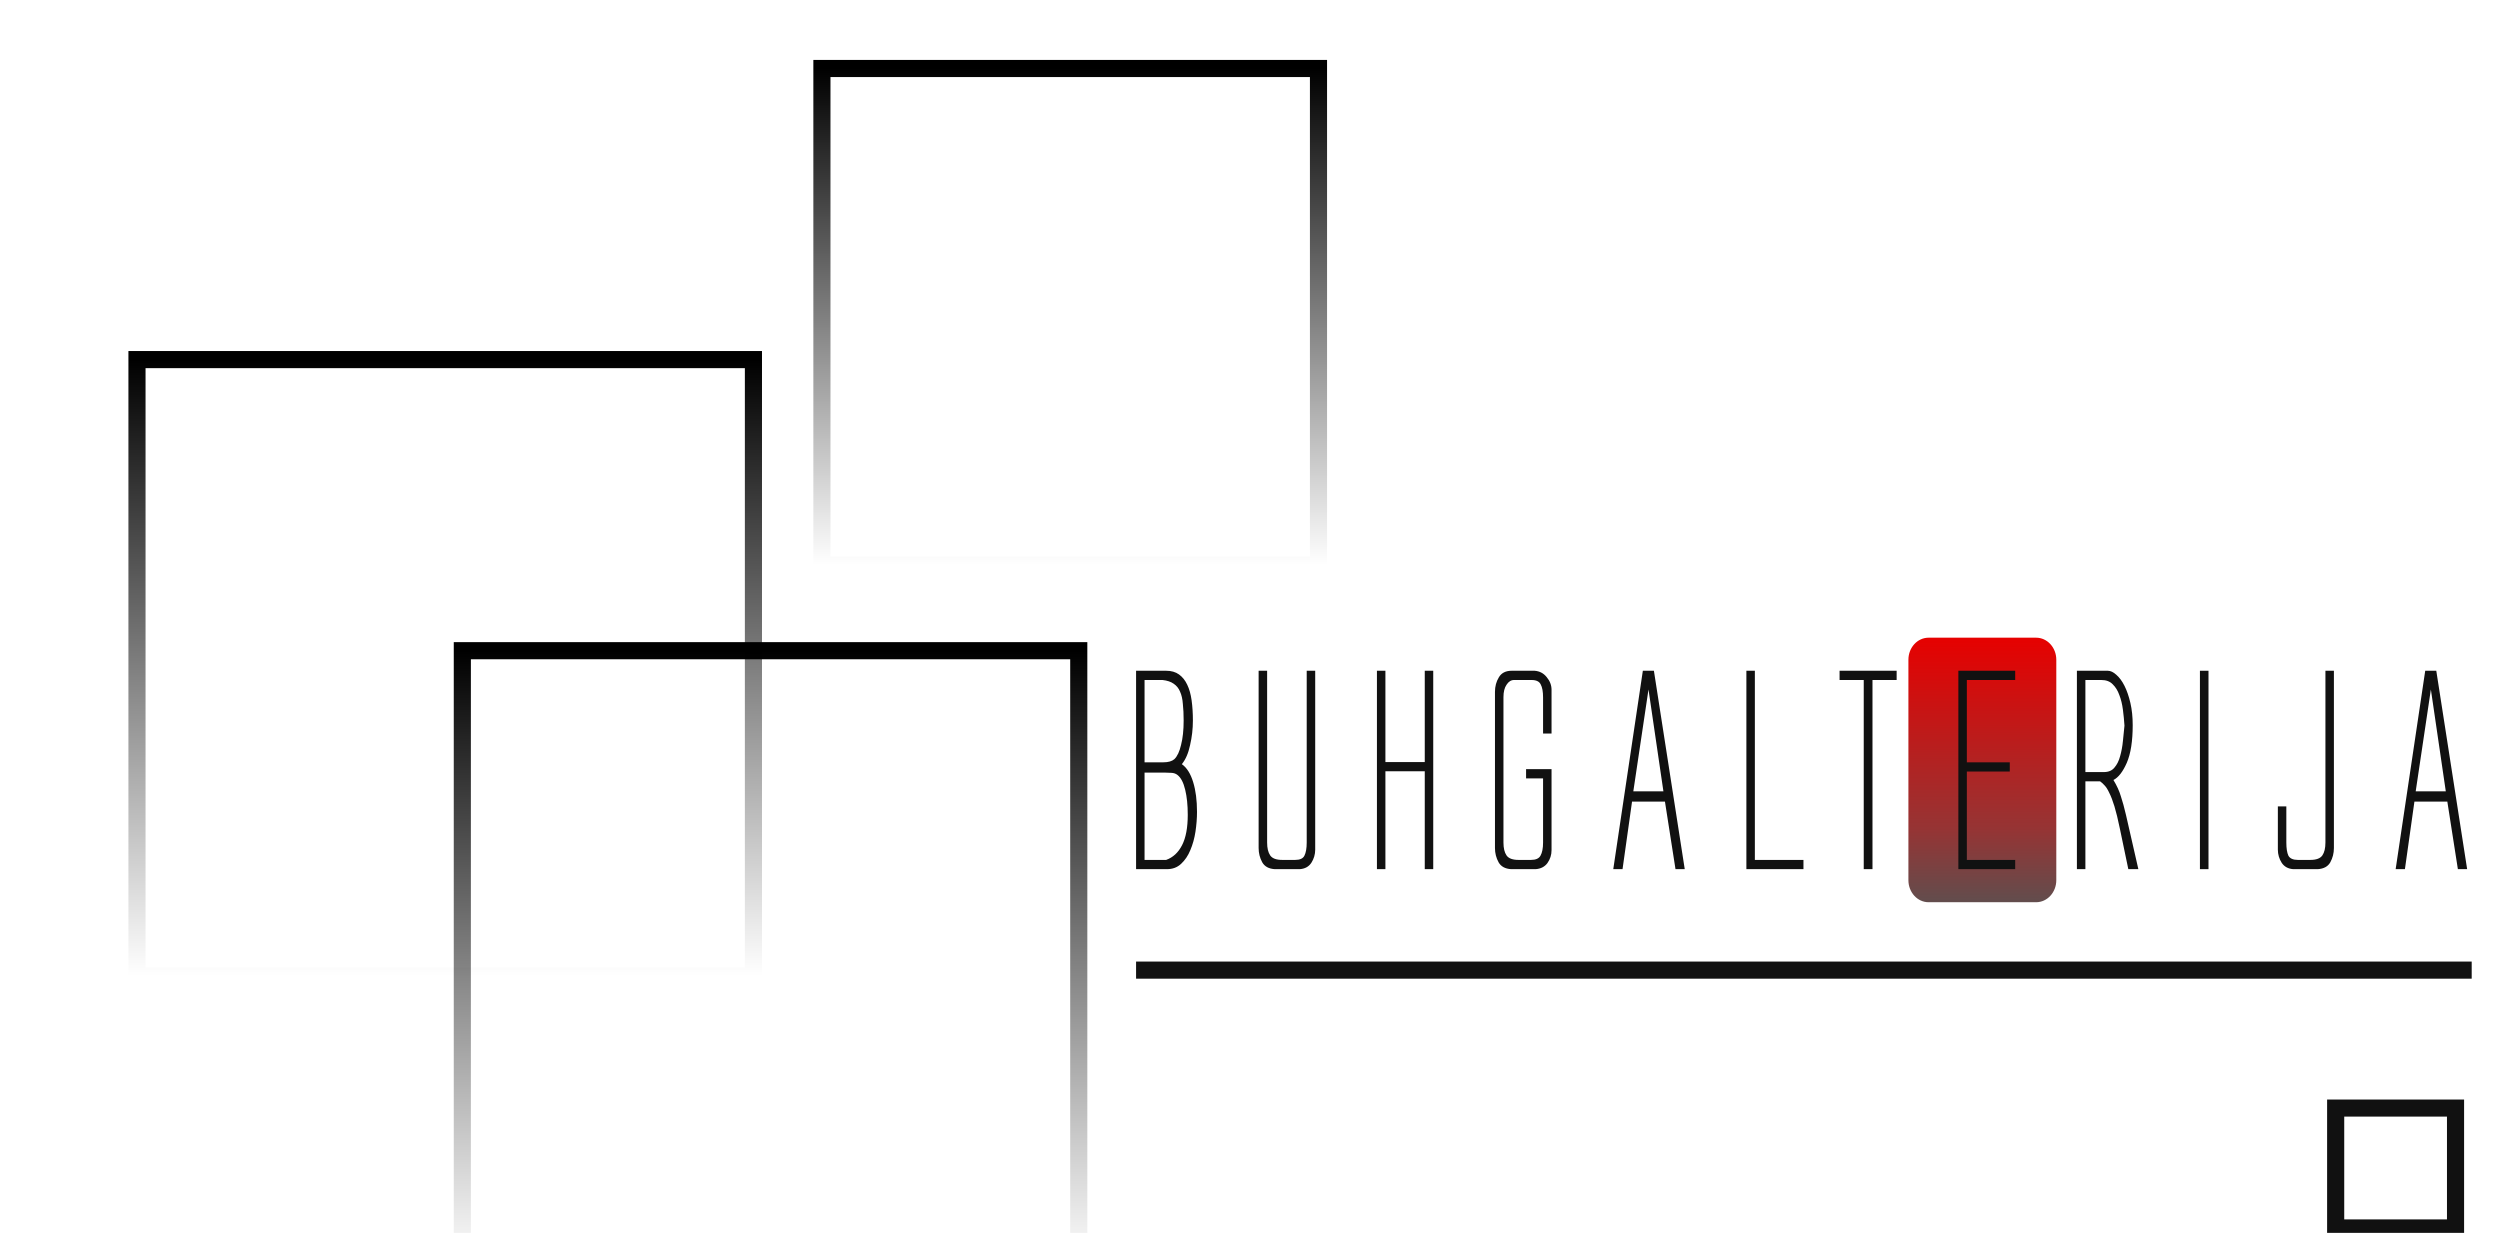 <svg width="146" height="72" viewBox="0 0 146 72" fill="none" xmlns="http://www.w3.org/2000/svg">
<g clip-path="url(#clip0_70_16)">
<path d="M63 38H27V74H63V38Z" stroke="url(#paint0_linear_70_16)"/>
<path d="M44 21H8V57H44V21Z" stroke="url(#paint1_linear_70_16)"/>
<path d="M77 4H48V33H77V4Z" stroke="url(#paint2_linear_70_16)"/>
<path d="M66.347 56.655H144.347" stroke="#111111"/>
<path d="M143.403 64.711H136.403V71.711H143.403V64.711Z" stroke="#111111"/>
<path d="M128.726 39.172V50.759" stroke="#111111" stroke-width="0.5"/>
<path d="M118.91 37.241H112.629C111.978 37.241 111.451 37.818 111.451 38.529V51.402C111.451 52.113 111.978 52.69 112.629 52.69H118.91C119.561 52.69 120.088 52.113 120.088 51.402V38.529C120.088 37.818 119.561 37.241 118.91 37.241Z" fill="url(#paint3_linear_70_16)"/>
<path d="M66.347 50.759V39.172H68.103C68.404 39.172 68.654 39.244 68.854 39.388C69.055 39.532 69.215 39.732 69.335 39.989C69.455 40.236 69.54 40.538 69.59 40.898C69.64 41.258 69.665 41.653 69.665 42.084C69.665 42.567 69.61 43.045 69.5 43.517C69.4 43.99 69.24 44.359 69.019 44.627C69.31 44.832 69.53 45.181 69.68 45.674C69.83 46.157 69.905 46.737 69.905 47.415C69.905 47.785 69.875 48.17 69.815 48.571C69.755 48.961 69.655 49.321 69.515 49.649C69.385 49.968 69.205 50.235 68.974 50.45C68.754 50.656 68.479 50.759 68.149 50.759H66.347ZM66.842 44.519H67.938C68.229 44.519 68.444 44.457 68.584 44.334C68.754 44.169 68.884 43.892 68.974 43.502C69.075 43.111 69.125 42.639 69.125 42.084C69.125 41.715 69.11 41.391 69.079 41.114C69.059 40.826 69.004 40.585 68.914 40.389C68.834 40.194 68.709 40.04 68.539 39.927C68.379 39.814 68.164 39.742 67.893 39.712H66.842V44.519ZM66.842 50.219H68.103C68.504 50.075 68.814 49.788 69.034 49.356C69.255 48.925 69.365 48.334 69.365 47.585C69.365 47.02 69.315 46.532 69.215 46.121C69.115 45.7 68.964 45.412 68.764 45.258C68.674 45.186 68.564 45.145 68.434 45.135C68.314 45.125 68.179 45.12 68.028 45.12H66.842V50.219ZM74 49.202C74 49.531 74.06 49.783 74.18 49.957C74.3 50.132 74.535 50.219 74.886 50.219H75.636C75.917 50.219 76.097 50.137 76.177 49.973C76.267 49.798 76.312 49.541 76.312 49.202V39.172H76.808V49.618C76.808 49.896 76.733 50.153 76.582 50.389C76.432 50.615 76.207 50.738 75.907 50.759H74.45C74.1 50.738 73.855 50.605 73.714 50.358C73.574 50.101 73.504 49.824 73.504 49.526V39.172H74V49.202ZM80.908 45.042V50.759H80.413V39.172H80.908V44.503H83.206V39.172H83.701V50.759H83.206V45.042H80.908ZM87.802 49.202C87.802 49.531 87.862 49.783 87.982 49.957C88.102 50.132 88.338 50.219 88.688 50.219H89.409C89.689 50.219 89.874 50.137 89.964 49.973C90.064 49.798 90.115 49.541 90.115 49.202V45.459H89.123V44.919H90.61V49.649C90.61 49.927 90.53 50.178 90.37 50.404C90.21 50.62 89.979 50.738 89.679 50.759H88.252C87.902 50.738 87.657 50.605 87.517 50.358C87.377 50.101 87.306 49.824 87.306 49.526V40.405C87.306 40.087 87.382 39.804 87.532 39.557C87.682 39.301 87.932 39.172 88.283 39.172H89.619C89.909 39.193 90.144 39.316 90.325 39.542C90.515 39.768 90.61 40.015 90.61 40.282V42.839H90.115V40.728C90.115 40.389 90.069 40.138 89.979 39.974C89.899 39.799 89.719 39.712 89.439 39.712H88.418C88.248 39.712 88.102 39.804 87.982 39.989C87.862 40.164 87.802 40.405 87.802 40.713V49.202ZM97.849 50.759L97.233 46.814H95.311L94.756 50.759H94.215L95.942 39.172H96.588L98.389 50.759H97.849ZM96.272 40.266L95.386 46.213H97.143L96.272 40.266ZM101.989 50.759V39.172H102.484V50.219H105.322V50.759H101.989ZM107.431 39.172H110.764V39.712H109.353V50.759H108.842V39.712H107.431V39.172ZM114.368 50.759V39.172H117.687V39.712H114.864V44.519H117.371V45.058H114.864V50.219H117.687V50.759H114.368ZM121.291 50.759V39.172H123.093C123.253 39.172 123.419 39.249 123.589 39.404C123.769 39.557 123.929 39.773 124.069 40.051C124.209 40.328 124.324 40.662 124.415 41.052C124.505 41.442 124.55 41.874 124.55 42.346C124.55 43.281 124.435 44.015 124.204 44.55C123.974 45.073 123.714 45.407 123.424 45.551C123.624 45.88 123.769 46.198 123.859 46.506C123.959 46.804 124.059 47.169 124.159 47.6L124.88 50.759H124.294L123.799 48.386C123.689 47.852 123.584 47.42 123.484 47.092C123.383 46.763 123.283 46.501 123.183 46.306C123.093 46.111 123.003 45.967 122.913 45.874C122.823 45.772 122.733 45.69 122.643 45.628H121.787V50.759H121.291ZM121.787 45.089H122.868C123.138 45.089 123.343 45.001 123.484 44.827C123.634 44.652 123.744 44.431 123.814 44.164C123.894 43.887 123.949 43.589 123.979 43.271C124.009 42.952 124.039 42.654 124.069 42.377C124.049 42.069 124.019 41.761 123.979 41.453C123.939 41.134 123.869 40.847 123.769 40.59C123.679 40.333 123.549 40.123 123.378 39.958C123.218 39.794 122.998 39.712 122.718 39.712H121.787V45.089ZM135.805 49.202V39.172H136.3V49.526C136.3 49.824 136.23 50.101 136.09 50.358C135.95 50.605 135.705 50.738 135.354 50.759H133.928C133.628 50.738 133.402 50.615 133.252 50.389C133.102 50.153 133.027 49.896 133.027 49.618V47.092H133.522V49.202C133.522 49.541 133.562 49.798 133.643 49.973C133.733 50.137 133.918 50.219 134.198 50.219H134.919C135.269 50.219 135.504 50.132 135.625 49.957C135.745 49.783 135.805 49.531 135.805 49.202ZM143.54 50.759L142.924 46.814H141.002L140.447 50.759H139.906L141.633 39.172H142.279L144.081 50.759H143.54ZM141.963 40.266L141.077 46.213H142.834L141.963 40.266Z" fill="#111111"/>
</g>
<defs>
<linearGradient id="paint0_linear_70_16" x1="45" y1="38" x2="45" y2="74" gradientUnits="userSpaceOnUse">
<stop/>
<stop offset="1" stop-opacity="0"/>
</linearGradient>
<linearGradient id="paint1_linear_70_16" x1="26" y1="21" x2="26" y2="57" gradientUnits="userSpaceOnUse">
<stop/>
<stop offset="1" stop-opacity="0"/>
</linearGradient>
<linearGradient id="paint2_linear_70_16" x1="62.5" y1="4" x2="62.5" y2="33" gradientUnits="userSpaceOnUse">
<stop/>
<stop offset="1" stop-opacity="0"/>
</linearGradient>
<linearGradient id="paint3_linear_70_16" x1="115.77" y1="37.241" x2="115.77" y2="52.69" gradientUnits="userSpaceOnUse">
<stop stop-color="#E60100"/>
<stop offset="0.721" stop-color="#963434"/>
<stop offset="1" stop-color="#624D4D"/>
</linearGradient>
<clipPath id="clip0_70_16">
<rect width="146" height="72" fill="white"/>
</clipPath>
</defs>
</svg>
